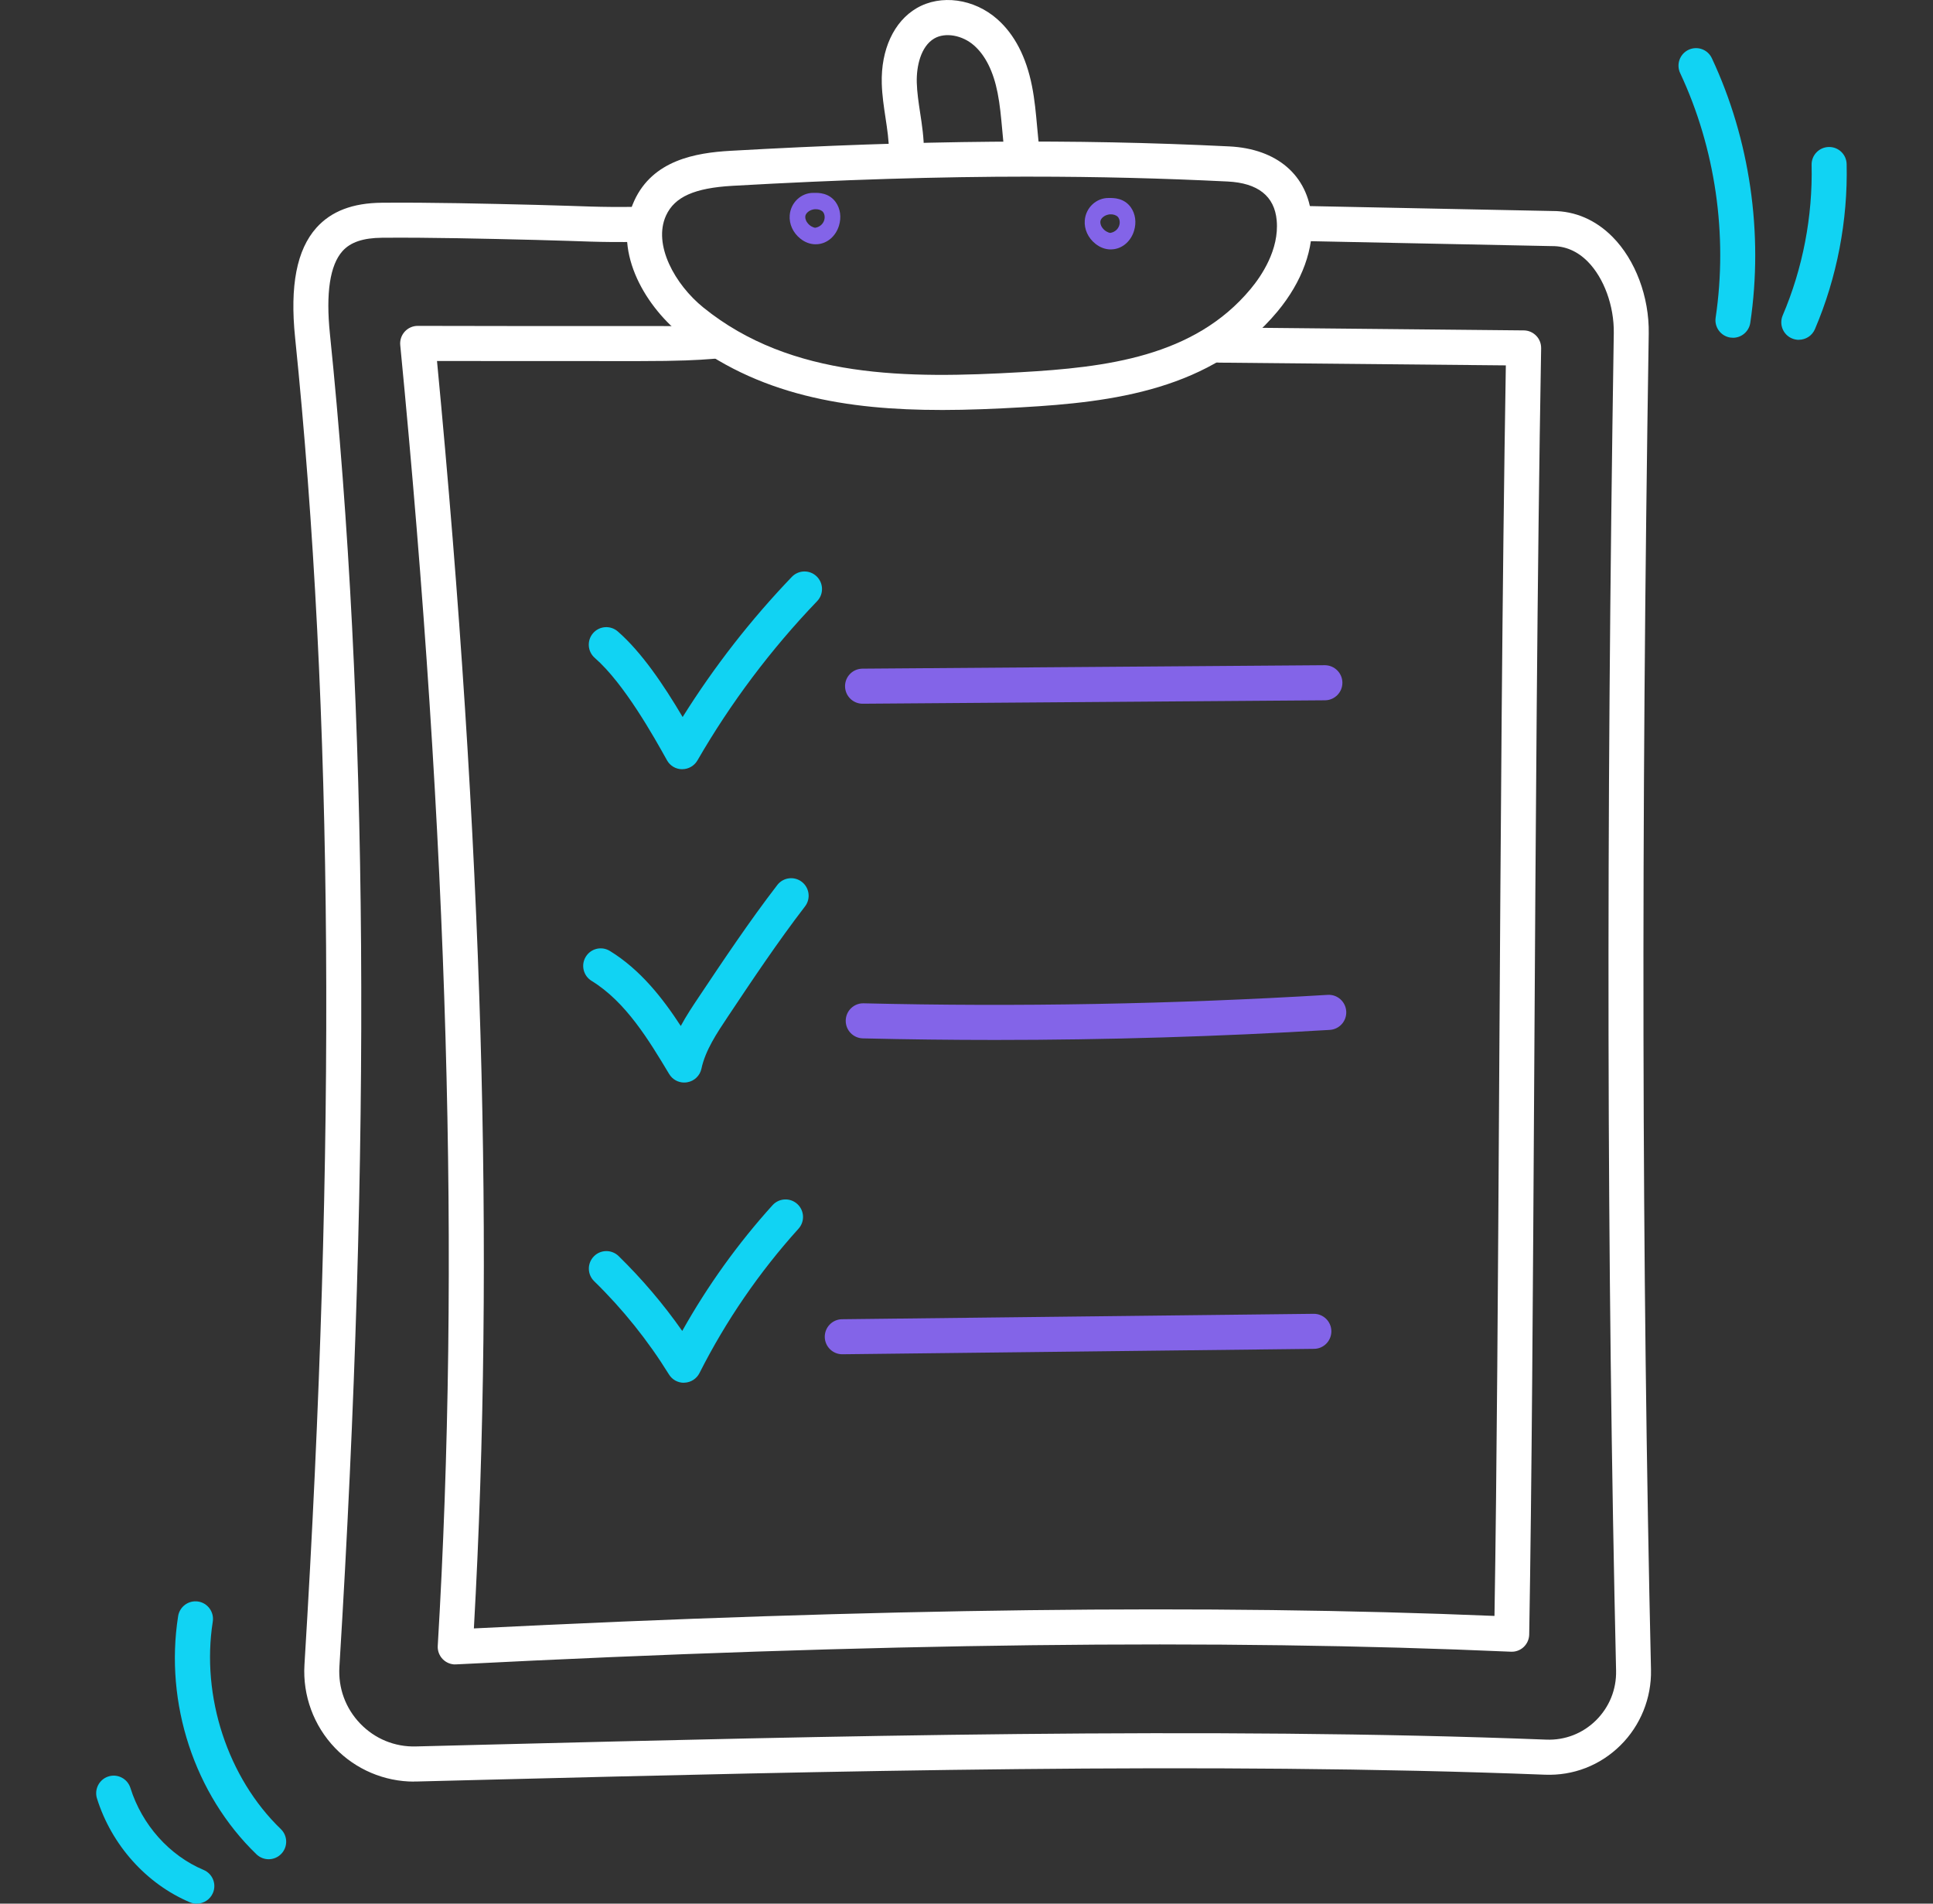 <svg width="65" height="64" viewBox="0 0 65 64" fill="none" xmlns="http://www.w3.org/2000/svg">
<rect x="0" y="0" width="65" height="64" fill="#333333" stroke="none"/>
<g clip-path="url(#clip0_286_1661)">
<path d="M29.005 23.659C28.683 23.659 28.419 23.398 28.416 23.074C28.413 22.748 28.675 22.483 29.001 22.48L44.547 22.364C44.871 22.364 45.137 22.624 45.14 22.95C45.143 23.275 44.881 23.541 44.556 23.544L29.01 23.659H29.005Z" fill="#8364E8"/>
<path d="M33.466 34.963C31.979 34.963 30.494 34.945 29.014 34.91C28.689 34.902 28.431 34.632 28.439 34.306C28.446 33.981 28.716 33.723 29.041 33.731C34.223 33.855 39.472 33.759 44.645 33.447C44.971 33.427 45.249 33.675 45.269 34C45.289 34.325 45.042 34.605 44.716 34.625C40.988 34.849 37.219 34.963 33.465 34.963H33.466Z" fill="#8364E8"/>
<path d="M28.323 45.53C28.001 45.53 27.739 45.271 27.734 44.948C27.731 44.622 27.992 44.355 28.316 44.352L44.172 44.17C44.172 44.17 44.177 44.17 44.18 44.17C44.503 44.17 44.765 44.43 44.769 44.752C44.772 45.078 44.512 45.345 44.188 45.348L28.331 45.53C28.331 45.53 28.326 45.53 28.323 45.53Z" fill="#8364E8"/>
<path d="M22.94 25.861H22.935C22.723 25.86 22.529 25.744 22.427 25.558C21.998 24.788 20.992 22.983 20.001 22.119C19.755 21.905 19.73 21.532 19.943 21.287C20.157 21.041 20.529 21.016 20.774 21.229C21.571 21.924 22.307 23.01 22.955 24.106C24.014 22.415 25.246 20.834 26.627 19.394C26.853 19.159 27.226 19.151 27.46 19.377C27.695 19.603 27.703 19.976 27.477 20.211C25.928 21.826 24.572 23.627 23.452 25.566C23.346 25.747 23.152 25.86 22.941 25.86L22.94 25.861Z" fill="#11D3F3"/>
<path d="M23.007 36.395C22.802 36.395 22.61 36.289 22.502 36.109C21.819 34.972 21.047 33.685 19.892 32.976C19.615 32.806 19.527 32.442 19.698 32.165C19.867 31.887 20.231 31.8 20.508 31.971C21.532 32.598 22.283 33.558 22.892 34.493C23.079 34.147 23.293 33.826 23.494 33.526C24.332 32.273 25.196 30.978 26.137 29.755C26.335 29.497 26.705 29.449 26.962 29.647C27.22 29.846 27.268 30.216 27.07 30.473C26.154 31.665 25.299 32.944 24.474 34.181C24.103 34.737 23.718 35.313 23.587 35.928C23.537 36.165 23.346 36.347 23.108 36.386C23.076 36.392 23.043 36.394 23.011 36.394L23.007 36.395Z" fill="#11D3F3"/>
<path d="M22.994 46.488C22.791 46.488 22.602 46.383 22.495 46.209C21.787 45.066 20.941 44.011 19.979 43.073C19.746 42.846 19.741 42.473 19.969 42.239C20.196 42.006 20.568 42.002 20.802 42.229C21.59 43 22.308 43.843 22.941 44.746C23.792 43.229 24.81 41.81 25.977 40.519C26.196 40.278 26.568 40.258 26.809 40.477C27.05 40.695 27.069 41.068 26.851 41.309C25.531 42.771 24.41 44.404 23.521 46.162C23.426 46.351 23.234 46.476 23.022 46.485C23.012 46.485 23.005 46.485 22.996 46.485L22.994 46.488Z" fill="#11D3F3"/>
<path d="M13.922 59.897C12.925 59.897 11.961 59.489 11.268 58.768C10.55 58.022 10.174 57.002 10.238 55.967C11.312 38.477 11.207 23.883 9.923 11.347C9.744 9.604 9.979 8.398 10.639 7.658C11.139 7.1 11.858 6.825 12.838 6.816C14.496 6.802 16.295 6.846 18.034 6.888C19.806 6.932 20.02 6.973 21.485 6.953C21.807 6.946 22.077 7.21 22.081 7.535C22.086 7.861 21.826 8.128 21.5 8.133C20.013 8.152 19.787 8.11 18.005 8.066C16.276 8.024 14.487 7.98 12.847 7.993C12.208 7.999 11.786 8.142 11.516 8.443C11.095 8.915 10.953 9.85 11.094 11.225C12.385 23.824 12.49 38.484 11.413 56.036C11.369 56.753 11.618 57.432 12.114 57.948C12.608 58.46 13.274 58.734 13.982 58.715L16.397 58.654C27.777 58.369 40.676 58.045 51.999 58.486C52.624 58.51 53.216 58.281 53.665 57.84C54.116 57.394 54.358 56.799 54.343 56.164C54.031 42.583 54.005 27.875 54.266 11.196C54.279 10.286 53.936 9.344 53.388 8.792C53.041 8.443 52.638 8.272 52.197 8.274C52.191 8.274 52.187 8.274 52.181 8.274L44 8.107C43.674 8.101 43.416 7.833 43.422 7.507C43.428 7.181 43.69 6.92 44.021 6.928L52.193 7.094C52.193 7.094 52.208 7.094 52.214 7.094C52.965 7.094 53.657 7.393 54.22 7.96C54.993 8.737 55.461 9.983 55.441 11.214C55.181 27.879 55.206 42.573 55.517 56.136C55.538 57.087 55.164 58.014 54.487 58.681C53.806 59.353 52.903 59.703 51.949 59.665C40.664 59.225 27.785 59.548 16.423 59.833L14.007 59.894C13.977 59.894 13.947 59.894 13.916 59.894L13.922 59.897Z" fill="white"/>
<path d="M15.308 55.958C15.152 55.958 15.001 55.895 14.89 55.783C14.772 55.663 14.71 55.5 14.72 55.333C15.484 42.505 15.072 28.2 13.459 11.604C13.442 11.438 13.498 11.273 13.61 11.149C13.722 11.026 13.88 10.956 14.046 10.956H14.048C15.677 10.962 18.615 10.962 21.456 10.961C24.299 10.961 22.369 10.995 24 11C24.326 11 24.588 11.267 24.588 11.591C24.588 11.915 26.698 12 26.374 12H25.5C23.871 11.994 24.299 12.14 21.458 12.14C18.96 12.14 16.389 12.14 14.695 12.137C16.233 28.239 16.641 42.192 15.935 54.747C29.478 54.069 40.718 53.931 50.254 54.327C50.335 49.401 50.372 42.993 50.413 36.224C50.462 28.123 50.512 19.752 50.636 12.284L41 12.192C40.674 12.19 40.412 11.925 40.414 11.599C40.416 11.275 40.679 11.012 41.003 11.012L41.5 11.012L51.237 11.108C51.395 11.108 51.544 11.173 51.655 11.285C51.766 11.397 51.825 11.55 51.823 11.708C51.69 19.318 51.64 27.915 51.59 36.23C51.548 43.282 51.508 49.945 51.422 54.951C51.419 55.11 51.352 55.262 51.237 55.371C51.122 55.48 50.966 55.538 50.807 55.53C41.028 55.098 29.425 55.238 15.338 55.956C15.328 55.956 15.319 55.956 15.308 55.956V55.958Z" fill="white"/>
<path d="M9.034 62.507C8.887 62.507 8.74 62.452 8.625 62.342C6.538 60.33 5.53 57.263 5.99 54.334C6.04 54.013 6.343 53.793 6.664 53.843C6.985 53.893 7.205 54.196 7.155 54.518C6.759 57.034 7.657 59.771 9.443 61.493C9.678 61.719 9.684 62.092 9.458 62.326C9.343 62.446 9.188 62.507 9.034 62.507Z" fill="#11D3F3"/>
<path d="M6.619 64.002C6.543 64.002 6.466 63.987 6.39 63.956C4.923 63.337 3.753 62.032 3.261 60.464C3.164 60.153 3.337 59.822 3.646 59.724C3.956 59.625 4.287 59.8 4.385 60.109C4.774 61.35 5.695 62.382 6.847 62.867C7.147 62.993 7.288 63.339 7.161 63.639C7.065 63.865 6.847 63.999 6.617 63.999L6.619 64.002Z" fill="#11D3F3"/>
<path d="M58.274 11.355C58.245 11.355 58.217 11.353 58.186 11.349C57.865 11.3 57.643 11.002 57.691 10.679C58.105 7.899 57.681 4.98 56.498 2.458C56.36 2.164 56.486 1.812 56.781 1.674C57.076 1.536 57.426 1.662 57.564 1.958C58.843 4.687 59.302 7.846 58.856 10.853C58.812 11.146 58.56 11.356 58.274 11.356V11.355Z" fill="#11D3F3"/>
<path d="M60.488 11.425C60.411 11.425 60.332 11.409 60.256 11.377C59.956 11.25 59.819 10.903 59.946 10.603C60.621 9.024 60.957 7.275 60.918 5.545C60.91 5.219 61.168 4.95 61.493 4.942C61.821 4.934 62.089 5.192 62.096 5.518C62.139 7.414 61.77 9.333 61.03 11.065C60.935 11.29 60.717 11.423 60.488 11.423V11.425Z" fill="#11D3F3"/>
<path d="M31.646 13.783C28.531 13.783 25.453 13.316 22.905 11.252C21.626 10.215 20.585 8.365 21.328 6.749C21.953 5.386 23.387 5.136 24.567 5.07C30.93 4.71 36.1 4.665 41.335 4.922C42.943 5.001 43.977 5.893 44.105 7.305C44.197 8.346 43.79 9.469 42.958 10.471C40.758 13.116 37.377 13.521 34.38 13.692C33.474 13.744 32.559 13.784 31.648 13.784L31.646 13.783ZM34.643 5.938C31.543 5.938 28.286 6.04 24.633 6.247C23.354 6.32 22.686 6.617 22.398 7.243C21.945 8.228 22.704 9.573 23.648 10.336C26.614 12.739 30.542 12.73 34.313 12.514C37.189 12.351 40.154 11.999 42.053 9.716C42.419 9.277 43.019 8.392 42.931 7.411C42.858 6.593 42.301 6.152 41.277 6.102C39.088 5.994 36.907 5.939 34.645 5.939L34.643 5.938Z" fill="white"/>
<path d="M27.43 8.213C27.247 8.213 27.068 8.148 26.912 8.022C26.665 7.825 26.532 7.532 26.555 7.237C26.588 6.813 26.935 6.484 27.347 6.484C27.35 6.484 27.354 6.484 27.357 6.484H27.388C27.521 6.482 27.874 6.479 28.101 6.794C28.258 7.014 28.299 7.305 28.211 7.59C28.102 7.943 27.818 8.187 27.485 8.21C27.466 8.21 27.448 8.211 27.43 8.211V8.213ZM27.35 7.041C27.209 7.069 27.11 7.161 27.085 7.244C27.068 7.298 27.08 7.395 27.144 7.482C27.229 7.601 27.344 7.646 27.407 7.658C27.583 7.634 27.716 7.499 27.73 7.326C27.737 7.232 27.706 7.146 27.647 7.099C27.601 7.063 27.513 7.026 27.403 7.034C27.385 7.034 27.368 7.037 27.351 7.04L27.35 7.041Z" fill="#8364E8"/>
<path d="M37.352 8.386C37.169 8.386 36.99 8.32 36.834 8.195C36.587 7.998 36.454 7.705 36.477 7.41C36.51 6.982 36.864 6.653 37.279 6.656H37.309C37.443 6.656 37.796 6.652 38.023 6.967C38.18 7.187 38.221 7.478 38.133 7.763C38.024 8.116 37.74 8.36 37.406 8.383C37.388 8.383 37.37 8.384 37.352 8.384V8.386ZM37.272 7.214C37.131 7.241 37.032 7.334 37.007 7.417C36.99 7.47 37.002 7.567 37.066 7.655C37.151 7.773 37.266 7.819 37.329 7.831C37.505 7.807 37.638 7.672 37.652 7.499C37.659 7.405 37.627 7.319 37.569 7.272C37.523 7.235 37.434 7.199 37.325 7.206C37.306 7.206 37.29 7.209 37.273 7.213L37.272 7.214Z" fill="#8364E8"/>
<path d="M34.381 5.779C34.092 5.779 33.839 5.565 33.798 5.271C33.755 4.963 33.727 4.657 33.701 4.359C33.661 3.928 33.625 3.52 33.546 3.123C33.404 2.403 33.138 1.868 32.756 1.53C32.361 1.18 31.784 1.079 31.416 1.294C30.96 1.561 30.813 2.234 30.828 2.775C30.837 3.102 30.887 3.434 30.94 3.786C31.004 4.201 31.069 4.631 31.067 5.08C31.067 5.406 30.804 5.668 30.478 5.668C30.153 5.668 29.889 5.403 29.891 5.077C29.891 4.718 29.836 4.351 29.777 3.962C29.721 3.59 29.662 3.205 29.651 2.807C29.62 1.668 30.059 0.721 30.824 0.274C31.637 -0.2 32.751 -0.047 33.536 0.645C34.116 1.158 34.508 1.914 34.702 2.893C34.793 3.351 34.834 3.808 34.874 4.251C34.902 4.547 34.926 4.827 34.965 5.106C35.011 5.429 34.785 5.726 34.464 5.771C34.437 5.776 34.41 5.777 34.382 5.777L34.381 5.779Z" fill="white"/>
</g>
<defs>
<clipPath id="clip0_286_1661">
<rect width="64" height="64" fill="white" transform="translate(0.667)"/>
</clipPath>
</defs>
</svg>
